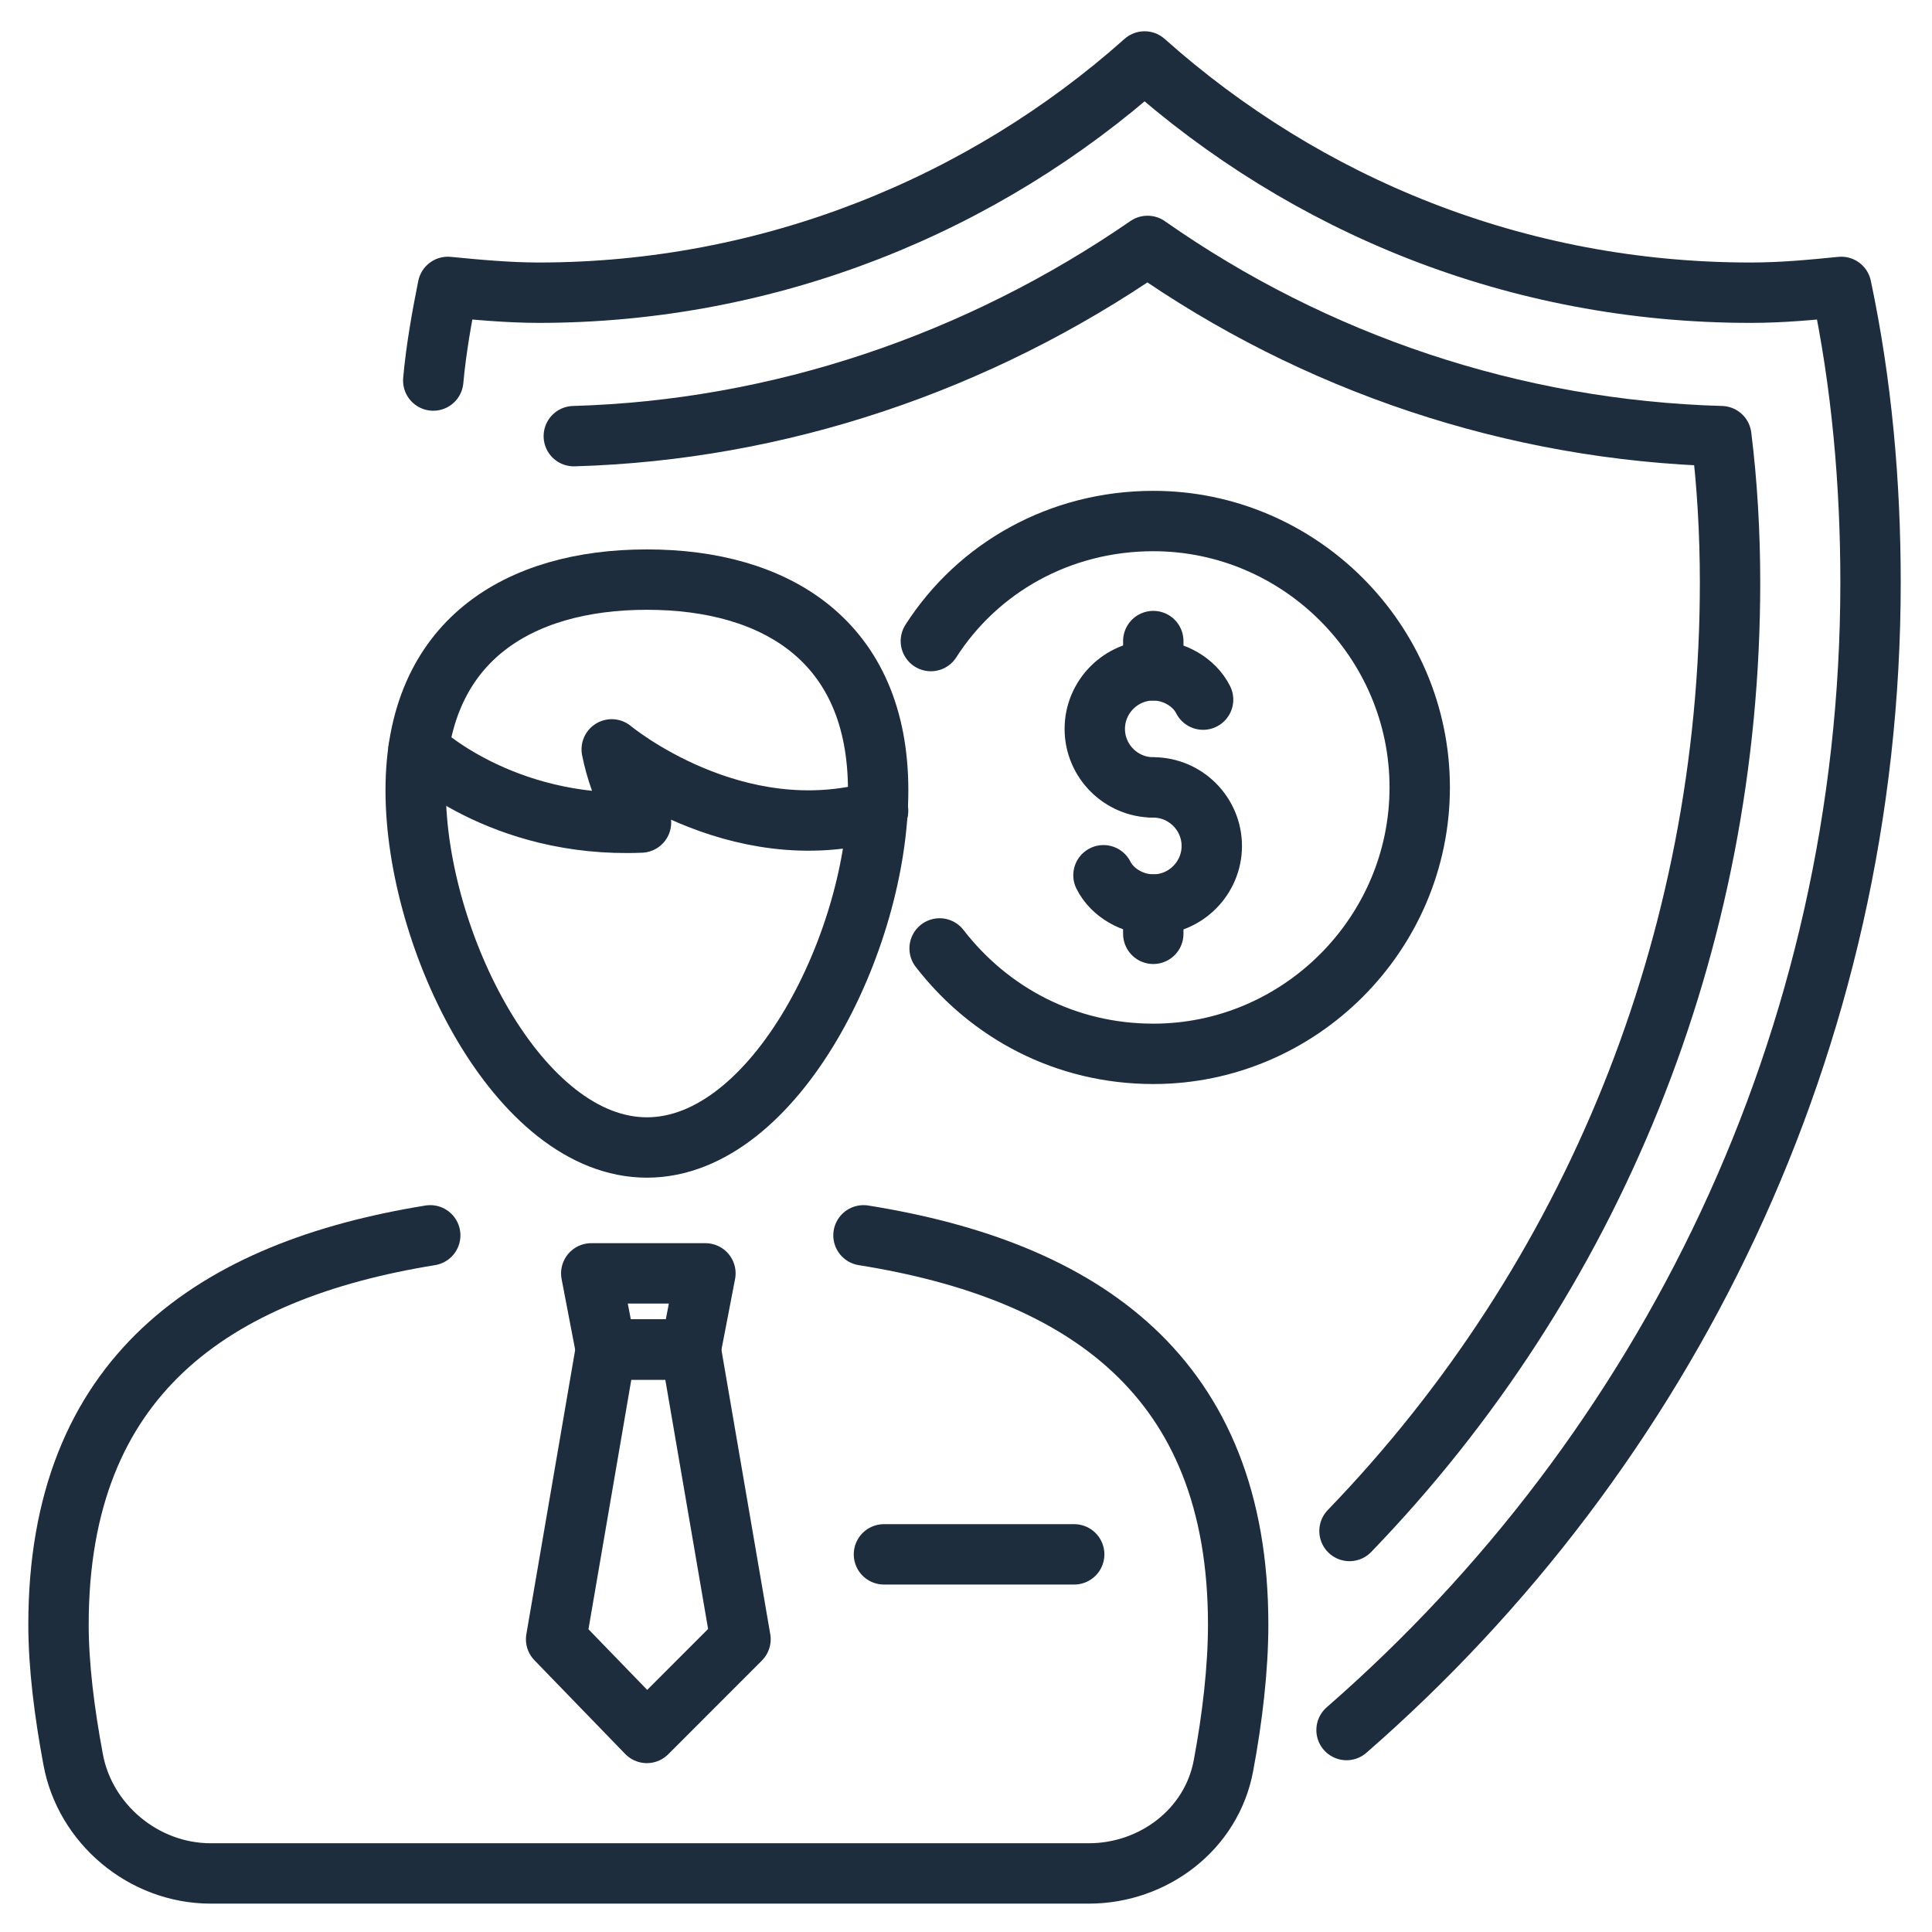 <svg width="32" height="32" viewBox="0 0 32 32" fill="none" xmlns="http://www.w3.org/2000/svg">
<path d="M14.545 13.091C14.545 15.564 12.848 19.006 10.715 19.006C8.582 19.006 6.885 15.564 6.885 13.091C6.885 10.618 8.582 9.6 10.715 9.6C12.848 9.6 14.545 10.618 14.545 13.091Z" stroke="#1D2D3E" stroke-miterlimit="10" stroke-linecap="round" stroke-linejoin="round"/>
<path d="M6.932 12.412C6.932 12.412 8.289 13.721 10.617 13.624C10.617 13.624 10.277 13.139 10.132 12.412C10.132 12.412 12.168 14.109 14.544 13.43" stroke="#1D2D3E" stroke-miterlimit="10" stroke-linecap="round" stroke-linejoin="round"/>
<path d="M14.302 20.461C17.938 21.042 20.508 22.788 20.508 26.909C20.508 27.636 20.411 28.461 20.266 29.236C20.072 30.303 19.102 31.03 18.035 31.03H3.49C2.375 31.03 1.405 30.206 1.211 29.139C1.066 28.364 0.969 27.588 0.969 26.909C0.969 22.788 3.538 21.042 7.126 20.461" stroke="#1D2D3E" stroke-miterlimit="10" stroke-linecap="round" stroke-linejoin="round"/>
<path d="M10.035 22.352L9.211 27.151L10.714 28.703L12.265 27.151L11.441 22.352H10.035Z" stroke="#1D2D3E" stroke-miterlimit="10" stroke-linecap="round" stroke-linejoin="round"/>
<path d="M11.684 21.091L11.441 22.352H10.035L9.793 21.091H11.684Z" stroke="#1D2D3E" stroke-miterlimit="10" stroke-linecap="round" stroke-linejoin="round"/>
<path d="M14.641 25.745H17.792" stroke="#1D2D3E" stroke-miterlimit="10" stroke-linecap="round" stroke-linejoin="round"/>
<path d="M7.176 6.303C7.224 5.77 7.321 5.236 7.418 4.752C7.903 4.8 8.436 4.848 8.921 4.848C12.752 4.848 16.291 3.394 18.958 1.018C21.624 3.394 25.115 4.848 28.994 4.848C29.527 4.848 30.012 4.8 30.497 4.752C30.836 6.352 30.982 8 30.982 9.648C30.982 17.261 27.588 24.049 22.303 28.655" stroke="#1D2D3E" stroke-miterlimit="10" stroke-linecap="round" stroke-linejoin="round"/>
<path d="M9.504 7.224C12.898 7.127 16.195 6.012 19.007 4.073C21.771 6.012 25.067 7.127 28.51 7.224C28.607 8 28.655 8.824 28.655 9.648C28.655 15.612 26.377 21.188 22.352 25.358" stroke="#1D2D3E" stroke-miterlimit="10" stroke-linecap="round" stroke-linejoin="round"/>
<path d="M15.418 10.618C16.194 9.406 17.551 8.63 19.103 8.63C21.527 8.63 23.515 10.618 23.515 13.042C23.515 15.467 21.527 17.455 19.103 17.455C17.648 17.455 16.388 16.776 15.563 15.709" stroke="#1D2D3E" stroke-miterlimit="10" stroke-linecap="round" stroke-linejoin="round"/>
<path d="M19.102 13.042C18.569 13.042 18.133 12.606 18.133 12.073C18.133 11.539 18.569 11.103 19.102 11.103C19.442 11.103 19.781 11.297 19.927 11.588" stroke="#1D2D3E" stroke-miterlimit="10" stroke-linecap="round" stroke-linejoin="round"/>
<path d="M19.102 13.042C19.635 13.042 20.071 13.479 20.071 14.012C20.071 14.545 19.635 14.982 19.102 14.982C18.762 14.982 18.423 14.788 18.277 14.497" stroke="#1D2D3E" stroke-miterlimit="10" stroke-linecap="round" stroke-linejoin="round"/>
<path d="M19.102 11.103V10.618" stroke="#1D2D3E" stroke-miterlimit="10" stroke-linecap="round" stroke-linejoin="round"/>
<path d="M19.102 15.467V14.982" stroke="#1D2D3E" stroke-miterlimit="10" stroke-linecap="round" stroke-linejoin="round"/>
</svg>
